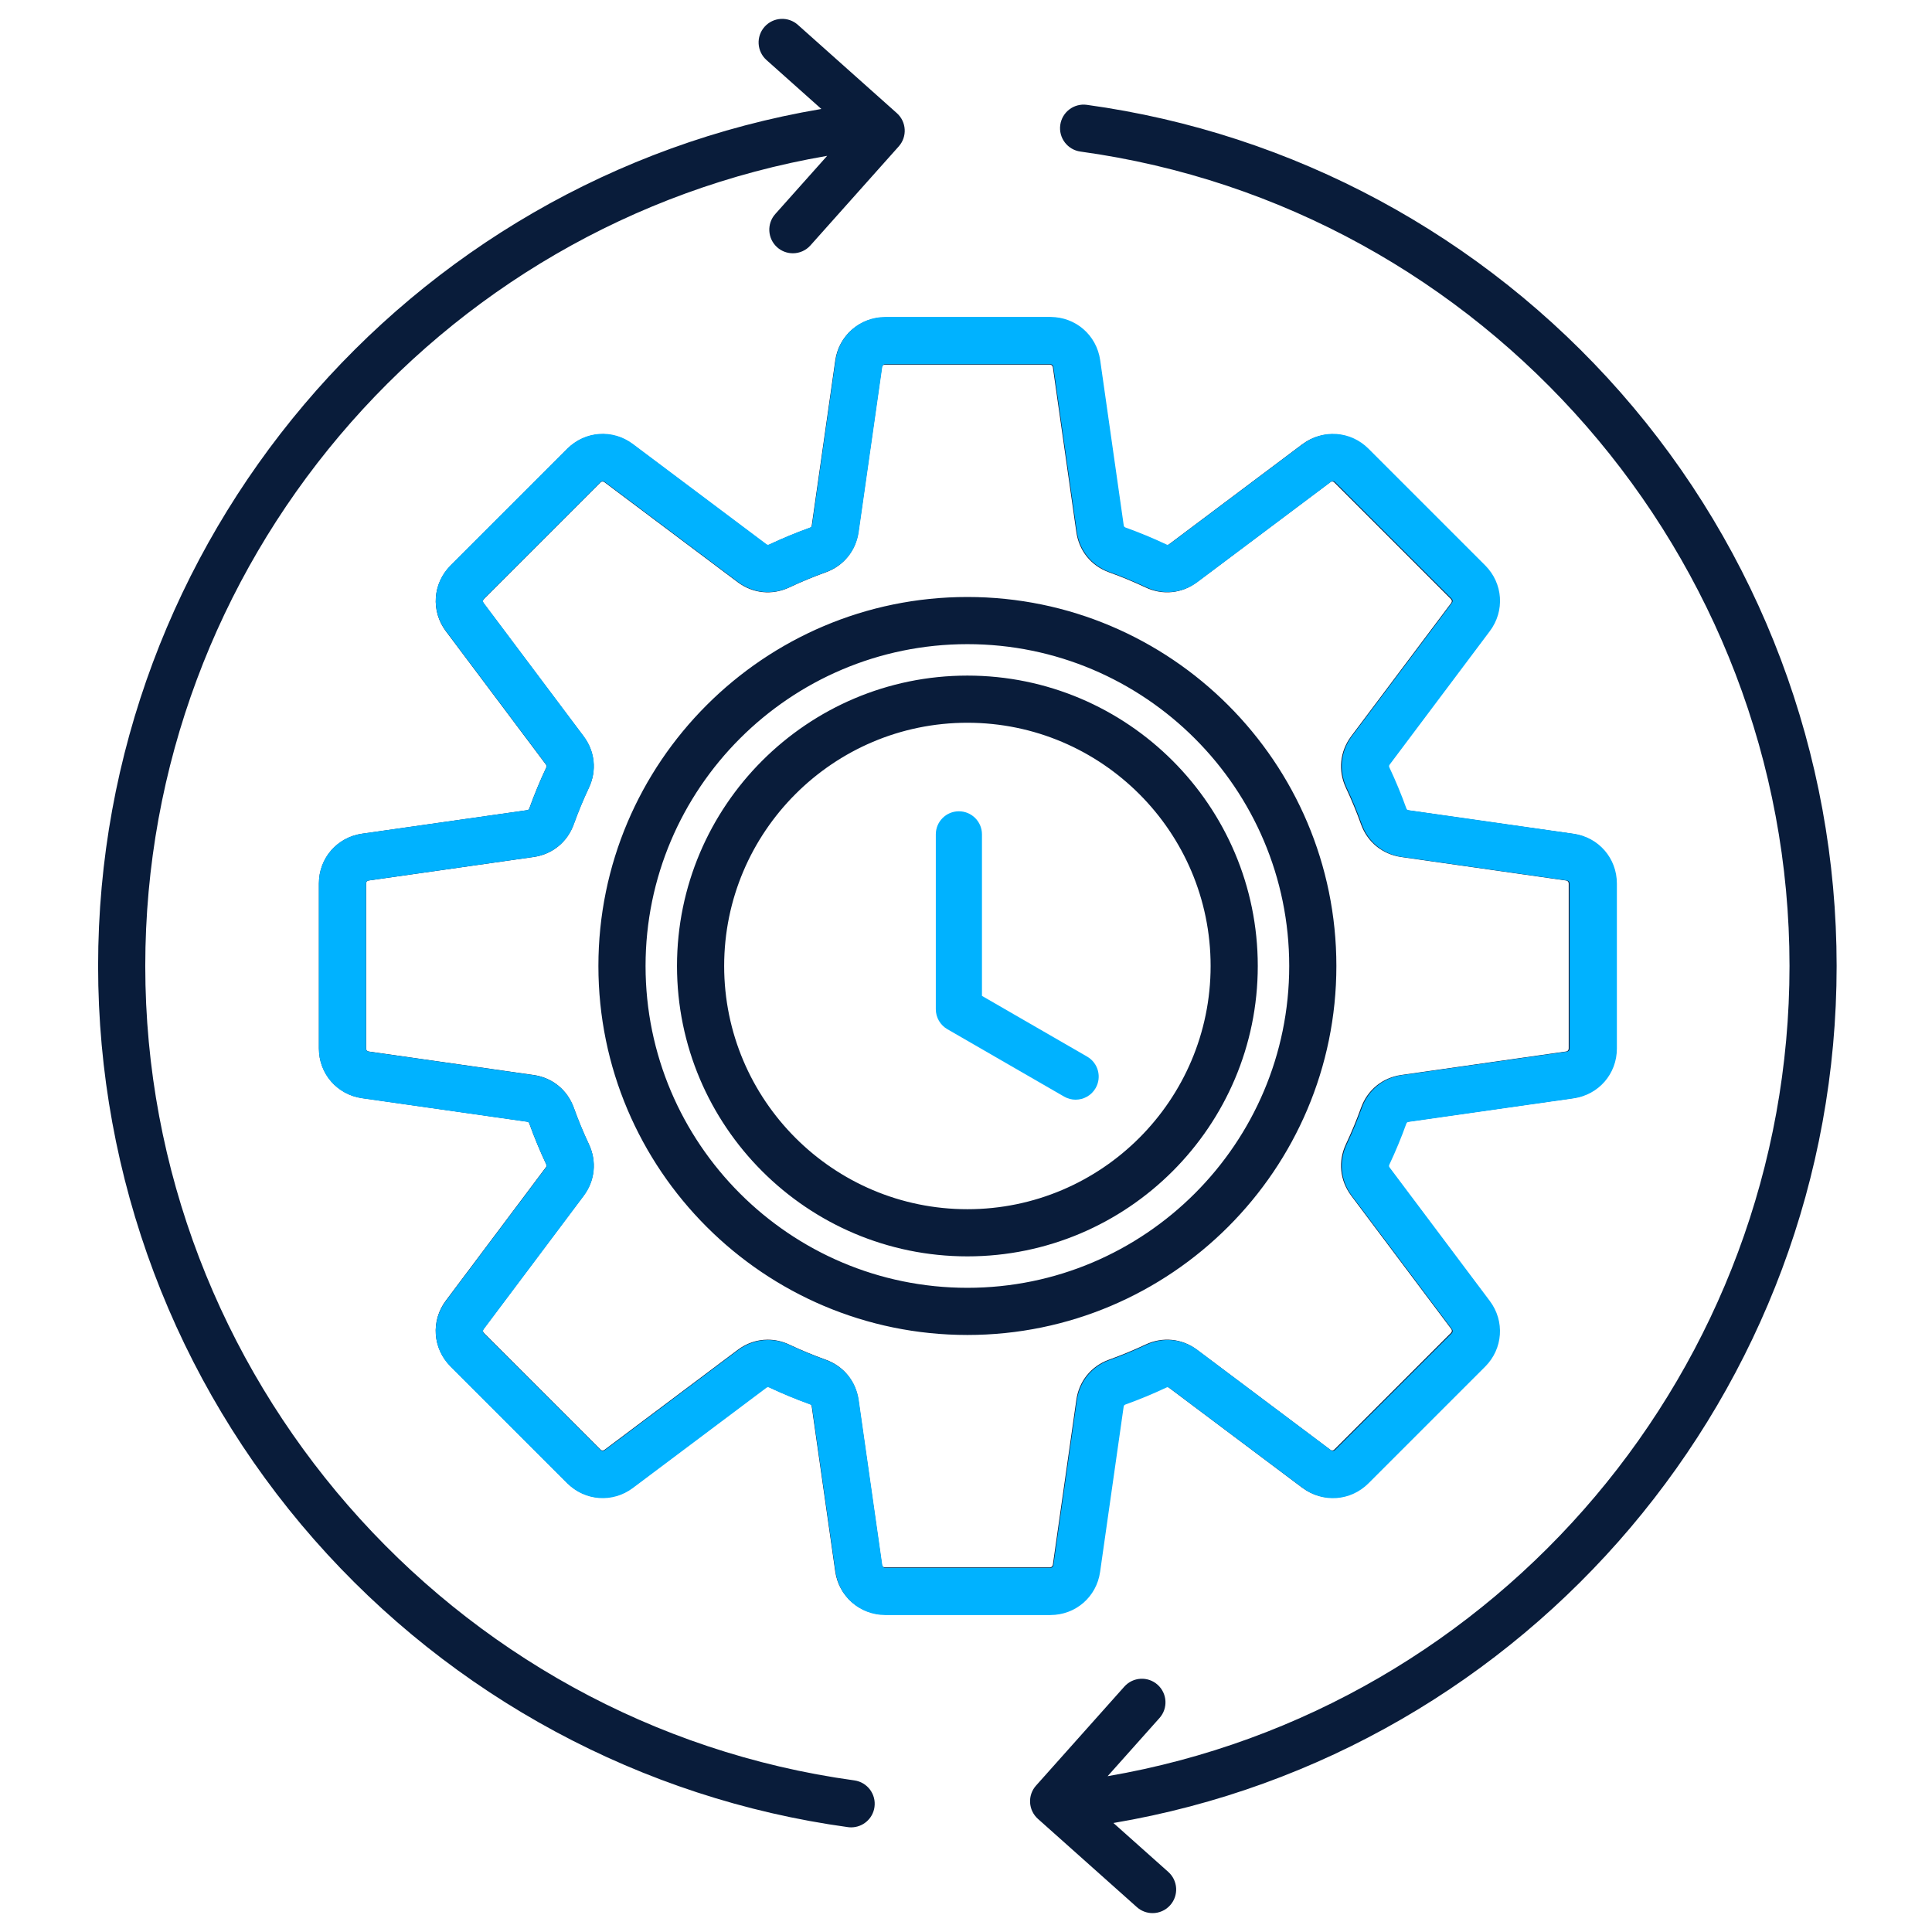 <svg width="512" height="512" viewBox="0 0 512 512" fill="none" xmlns="http://www.w3.org/2000/svg">
<path d="M291.394 416.426L297.622 372.736C297.674 372.371 297.799 372.215 298.153 372.09C301.798 370.778 305.423 369.278 308.911 367.632C309.245 367.476 309.453 367.497 309.745 367.716L345.051 394.211C350.405 398.232 357.716 397.711 362.455 392.982L393.356 362.081C398.084 357.353 398.605 350.031 394.585 344.688L368.089 309.382C367.87 309.09 367.85 308.882 368.006 308.548C369.651 305.06 371.151 301.435 372.463 297.79C372.588 297.446 372.745 297.311 373.109 297.259L416.8 291.031C423.424 290.083 428.235 284.552 428.235 277.856V234.144C428.235 227.458 423.424 221.907 416.81 220.969L373.12 214.741C372.755 214.689 372.599 214.564 372.474 214.21C371.162 210.565 369.662 206.951 368.016 203.451C367.86 203.118 367.881 202.92 368.1 202.618L394.595 167.311C398.615 161.958 398.095 154.647 393.366 149.908L362.465 119.007C357.737 114.279 350.415 113.758 345.072 117.778L309.766 144.274C309.474 144.492 309.266 144.513 308.932 144.357C305.443 142.711 301.829 141.212 298.174 139.899C297.83 139.774 297.695 139.618 297.643 139.254L291.414 95.563C290.467 88.939 284.936 84.127 278.24 84.127H234.528C227.842 84.127 222.29 88.939 221.353 95.552L215.125 139.243C215.073 139.608 214.948 139.764 214.594 139.889C210.949 141.201 207.335 142.701 203.835 144.347C203.502 144.503 203.294 144.482 203.002 144.263L167.695 117.768C162.342 113.747 155.031 114.268 150.302 118.997L119.401 149.898C114.673 154.626 114.152 161.948 118.172 167.291L144.668 202.597C144.887 202.889 144.907 203.097 144.751 203.43C143.106 206.919 141.606 210.544 140.294 214.189C140.169 214.533 140.012 214.668 139.648 214.72L95.957 220.948C89.333 221.896 84.522 227.437 84.522 234.123V277.835C84.522 284.521 89.333 290.062 95.947 291.01L139.637 297.238C140.002 297.29 140.158 297.415 140.283 297.769C141.595 301.414 143.095 305.028 144.741 308.528C144.897 308.861 144.876 309.059 144.657 309.361L118.162 344.668C114.142 350.021 114.662 357.332 119.391 362.071L150.292 392.972C155.02 397.7 162.342 398.221 167.685 394.201L202.992 367.705C203.283 367.487 203.491 367.466 203.825 367.622C207.314 369.268 210.938 370.767 214.583 372.08C214.927 372.205 215.062 372.361 215.115 372.725L221.343 416.416C222.29 423.04 227.831 427.852 234.518 427.852H278.229C284.915 427.852 290.456 423.05 291.394 416.426ZM233.716 414.666L227.487 370.976C226.779 366.008 223.54 362.029 218.822 360.332C215.552 359.155 212.302 357.811 209.168 356.332C207.314 355.457 205.377 355.03 203.45 355.03C200.648 355.03 197.888 355.936 195.503 357.728L160.197 384.223C159.853 384.484 159.436 384.453 159.134 384.151L128.233 353.249C127.931 352.947 127.9 352.531 128.16 352.187L154.656 316.88C157.666 312.871 158.186 307.757 156.051 303.216C154.572 300.081 153.229 296.832 152.052 293.551C150.354 288.833 146.376 285.594 141.408 284.886L97.707 278.658C97.29 278.595 97.009 278.283 97.009 277.856V234.144C97.009 233.717 97.28 233.405 97.707 233.342L141.398 227.114C146.365 226.406 150.344 223.167 152.042 218.449C153.219 215.179 154.562 211.929 156.041 208.794C158.186 204.253 157.666 199.15 154.645 195.13L128.15 159.823C127.889 159.479 127.921 159.063 128.223 158.761L159.124 127.86C159.426 127.558 159.842 127.526 160.186 127.787L195.493 154.282C199.503 157.292 204.616 157.813 209.157 155.678C212.292 154.199 215.542 152.856 218.812 151.679C223.53 149.981 226.769 146.003 227.477 141.035L233.705 97.334C233.768 96.917 234.08 96.636 234.507 96.636H278.219C278.646 96.636 278.958 96.906 279.021 97.334L285.249 141.024C285.957 145.992 289.196 149.971 293.914 151.668C297.195 152.845 300.444 154.199 303.569 155.668C308.11 157.813 313.213 157.292 317.233 154.272L352.54 127.776C352.883 127.516 353.29 127.547 353.602 127.849L384.503 158.75C384.805 159.052 384.836 159.469 384.576 159.813L358.08 195.119C355.071 199.14 354.55 204.243 356.685 208.784C358.164 211.919 359.507 215.168 360.684 218.449C362.382 223.167 366.36 226.406 371.328 227.114L415.029 233.342C415.446 233.405 415.727 233.717 415.727 234.144V277.856C415.727 278.283 415.456 278.595 415.029 278.658L371.339 284.886C366.371 285.594 362.392 288.833 360.695 293.551C359.518 296.821 358.174 300.071 356.695 303.206C354.55 307.747 355.071 312.85 358.091 316.87L384.586 352.177C384.847 352.52 384.816 352.937 384.514 353.239L353.612 384.14C353.31 384.442 352.894 384.473 352.55 384.213L317.243 357.717C313.234 354.708 308.12 354.187 303.579 356.322C300.444 357.801 297.195 359.144 293.914 360.321C289.196 362.019 285.957 365.997 285.249 370.965L279.021 414.666C278.958 415.083 278.646 415.364 278.219 415.364H234.507C234.091 415.354 233.778 415.083 233.716 414.666ZM256.368 179.039C213.938 179.039 179.412 213.564 179.412 255.995C179.412 298.425 213.938 332.951 256.368 332.951C298.799 332.951 333.324 298.425 333.324 255.995C333.324 213.564 298.799 179.039 256.368 179.039ZM256.368 320.453C220.822 320.453 191.91 291.541 191.91 255.995C191.91 220.449 220.822 191.537 256.368 191.537C291.914 191.537 320.826 220.449 320.826 255.995C320.826 291.541 291.914 320.453 256.368 320.453ZM354.154 255.995C354.154 202.077 310.286 158.209 256.368 158.209C202.45 158.209 158.582 202.077 158.582 255.995C158.582 309.913 202.45 353.781 256.368 353.781C310.286 353.781 354.154 309.913 354.154 255.995ZM256.368 341.283C209.345 341.283 171.08 303.018 171.08 255.995C171.08 208.971 209.345 170.707 256.368 170.707C303.392 170.707 341.656 208.971 341.656 255.995C341.656 303.018 303.392 341.283 256.368 341.283ZM295.07 483.113L309.609 496.08C312.182 498.382 312.411 502.329 310.109 504.901C308.88 506.287 307.162 506.995 305.443 506.995C303.964 506.995 302.475 506.474 301.288 505.412L275.063 482.02C272.49 479.718 272.261 475.771 274.563 473.198L297.955 446.974C300.246 444.401 304.204 444.172 306.776 446.474C309.349 448.775 309.578 452.723 307.276 455.295L293.529 470.709C397.209 452.91 474.238 362.269 474.238 255.995C474.238 147.679 393.45 54.893 286.322 40.166C282.905 39.697 280.51 36.541 280.979 33.125C281.447 29.709 284.603 27.314 288.019 27.782C342.646 35.292 392.887 62.36 429.464 103.989C466.385 146.013 486.726 199.994 486.726 255.995C486.736 368.559 405 464.533 295.07 483.113ZM231.747 478.874C231.32 482.009 228.633 484.269 225.561 484.269C225.28 484.269 224.988 484.249 224.696 484.207C170.07 476.698 119.828 449.629 83.251 408.001C46.33 365.977 26 311.996 26 255.995C26 143.43 107.736 47.456 217.666 28.876L203.127 15.909C200.554 13.608 200.325 9.66 202.627 7.088C204.929 4.516 208.876 4.286 211.448 6.588L237.673 29.98C240.246 32.282 240.475 36.229 238.173 38.801L214.781 65.026C213.552 66.412 211.834 67.12 210.115 67.12C208.636 67.12 207.147 66.599 205.96 65.537C203.387 63.235 203.158 59.288 205.46 56.715L219.208 41.301C115.527 59.079 38.498 149.721 38.498 255.995C38.498 364.31 119.287 457.097 226.415 471.824C229.831 472.303 232.216 475.448 231.747 478.874Z" fill="#091C3A"/>
<path d="M290.347 288.368C289.215 290.33 287.159 291.427 285.046 291.427C284.009 291.427 282.958 291.162 281.994 290.607L251.057 272.746C249.166 271.654 248 269.636 248 267.451V221.115C248 217.738 250.738 215 254.115 215C257.492 215 260.23 217.738 260.23 221.115V263.92L288.109 280.016C291.034 281.704 292.036 285.444 290.347 288.368Z" fill="#00B2FF"/>
<path d="M291.538 416.566L297.771 372.84C297.823 372.475 297.948 372.319 298.303 372.194C301.951 370.88 305.578 369.379 309.07 367.732C309.403 367.576 309.612 367.597 309.904 367.816L345.239 394.333C350.596 398.356 357.913 397.835 362.656 393.103L393.582 362.177C398.314 357.445 398.835 350.117 394.812 344.77L368.295 309.435C368.076 309.143 368.055 308.935 368.212 308.601C369.859 305.109 371.359 301.482 372.673 297.834C372.798 297.49 372.954 297.354 373.319 297.302L417.045 291.069C423.674 290.121 428.49 284.586 428.49 277.884V234.137C428.49 227.445 423.674 221.89 417.055 220.952L373.329 214.719C372.965 214.666 372.808 214.541 372.683 214.187C371.37 210.539 369.869 206.922 368.222 203.42C368.066 203.086 368.087 202.888 368.305 202.586L394.822 167.251C398.846 161.893 398.325 154.576 393.592 149.834L362.666 118.908C357.934 114.175 350.607 113.654 345.26 117.678L309.925 144.195C309.633 144.413 309.424 144.434 309.091 144.278C305.599 142.631 301.982 141.13 298.323 139.817C297.98 139.692 297.844 139.535 297.792 139.171L291.559 95.445C290.61 88.816 285.075 84 278.373 84H234.627C227.935 84 222.379 88.816 221.441 95.434L215.208 139.16C215.156 139.525 215.031 139.681 214.677 139.806C211.028 141.12 207.411 142.621 203.909 144.267C203.576 144.424 203.367 144.403 203.075 144.184L167.74 117.667C162.383 113.644 155.066 114.165 150.334 118.897L119.408 149.823C114.675 154.555 114.154 161.883 118.178 167.23L144.695 202.565C144.913 202.857 144.934 203.065 144.778 203.399C143.131 206.891 141.63 210.518 140.317 214.166C140.192 214.51 140.035 214.646 139.67 214.698L95.945 220.931C89.316 221.879 84.5 227.425 84.5 234.116V277.863C84.5 284.555 89.316 290.1 95.934 291.048L139.66 297.281C140.025 297.334 140.181 297.459 140.306 297.813C141.62 301.461 143.121 305.078 144.767 308.58C144.924 308.914 144.903 309.112 144.684 309.414L118.167 344.749C114.144 350.107 114.665 357.424 119.397 362.166L150.323 393.092C155.055 397.825 162.383 398.346 167.73 394.322L203.065 367.805C203.357 367.587 203.565 367.566 203.899 367.722C207.391 369.369 211.018 370.87 214.666 372.183C215.01 372.308 215.146 372.465 215.198 372.829L221.431 416.555C222.379 423.184 227.925 428 234.616 428H278.363C285.055 428 290.6 423.195 291.538 416.566ZM233.814 414.804L227.581 371.078C226.872 366.106 223.63 362.125 218.908 360.426C215.635 359.248 212.383 357.903 209.246 356.423C207.391 355.548 205.452 355.12 203.524 355.12C200.72 355.12 197.958 356.027 195.571 357.82L160.236 384.337C159.892 384.597 159.475 384.566 159.172 384.264L128.247 353.338C127.944 353.036 127.913 352.619 128.174 352.275L154.69 316.94C157.703 312.927 158.224 307.809 156.087 303.264C154.607 300.127 153.262 296.875 152.085 293.592C150.386 288.87 146.404 285.628 141.432 284.919L97.696 278.686C97.279 278.624 96.998 278.311 96.998 277.884V234.137C96.998 233.71 97.269 233.397 97.696 233.335L141.422 227.101C146.394 226.393 150.375 223.151 152.074 218.429C153.252 215.156 154.597 211.904 156.077 208.767C158.224 204.222 157.703 199.115 154.68 195.091L128.163 159.757C127.903 159.413 127.934 158.996 128.236 158.693L159.162 127.767C159.464 127.465 159.881 127.434 160.225 127.694L195.56 154.211C199.573 157.224 204.691 157.745 209.236 155.608C212.373 154.128 215.625 152.783 218.898 151.605C223.62 149.906 226.861 145.925 227.57 140.953L233.803 97.217C233.866 96.8 234.178 96.518 234.606 96.518H278.352C278.78 96.518 279.092 96.789 279.155 97.217L285.388 140.942C286.097 145.914 289.339 149.896 294.06 151.595C297.344 152.773 300.596 154.128 303.723 155.598C308.267 157.745 313.375 157.224 317.398 154.201L352.733 127.684C353.077 127.423 353.484 127.455 353.796 127.757L384.722 158.683C385.024 158.985 385.056 159.402 384.795 159.746L358.278 195.081C355.266 199.104 354.745 204.212 356.882 208.756C358.362 211.894 359.706 215.146 360.884 218.429C362.583 223.151 366.565 226.393 371.537 227.101L415.273 233.335C415.69 233.397 415.971 233.71 415.971 234.137V277.884C415.971 278.311 415.7 278.624 415.273 278.686L371.547 284.919C366.575 285.628 362.594 288.87 360.895 293.592C359.717 296.865 358.372 300.117 356.892 303.254C354.745 307.799 355.266 312.906 358.289 316.929L384.806 352.264C385.066 352.608 385.035 353.025 384.733 353.327L353.807 384.253C353.504 384.556 353.087 384.587 352.743 384.326L317.409 357.81C313.396 354.797 308.278 354.276 303.733 356.413C300.596 357.893 297.344 359.238 294.06 360.415C289.339 362.114 286.097 366.096 285.388 371.068L279.155 414.804C279.092 415.221 278.78 415.502 278.352 415.502H234.606C234.189 415.492 233.876 415.221 233.814 414.804Z" fill="#00B2FF"/>
</svg>
